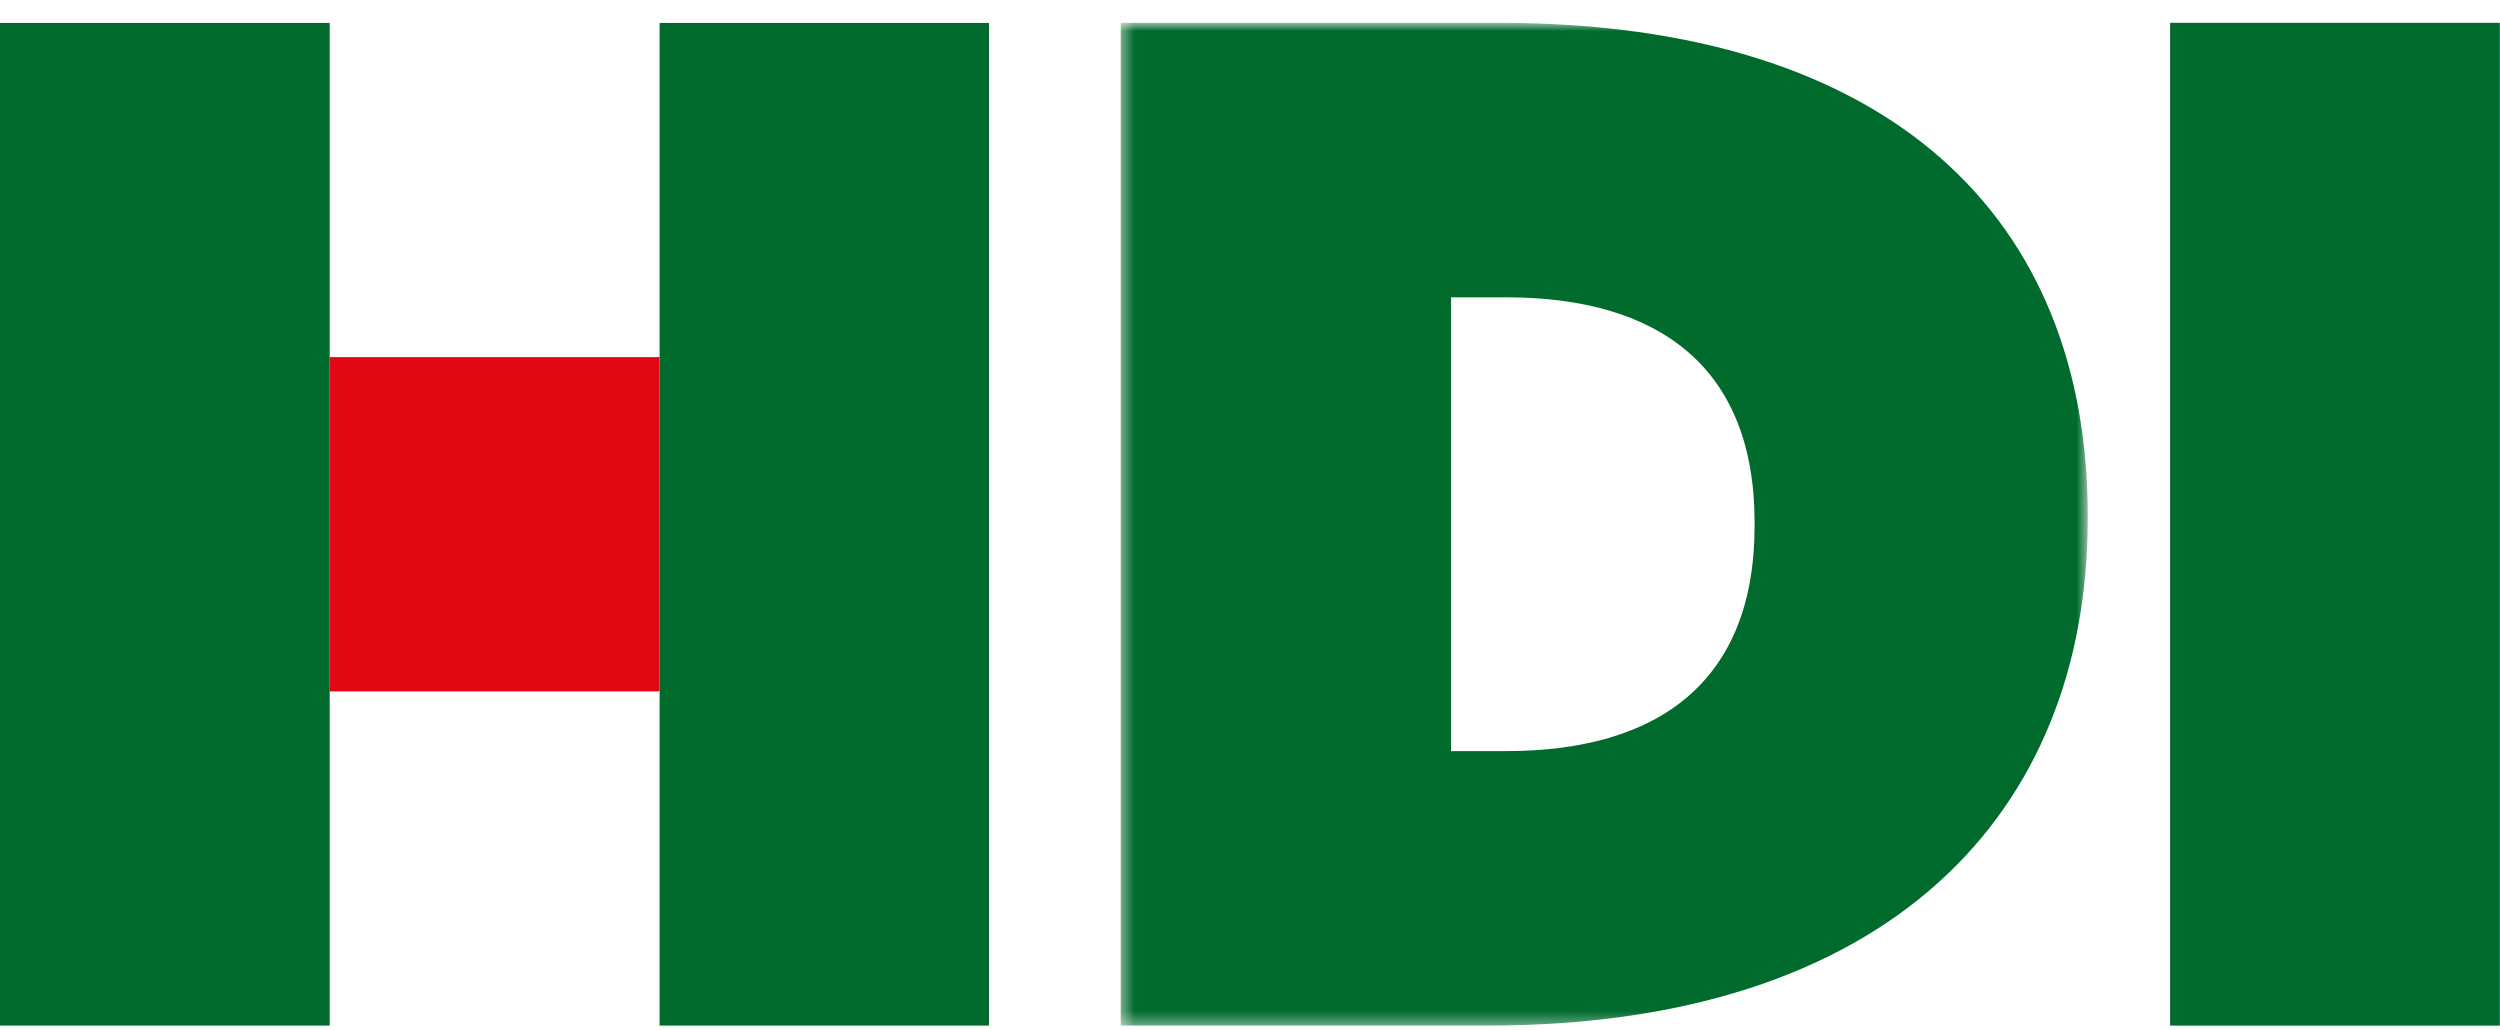 <svg xmlns="http://www.w3.org/2000/svg" xmlns:xlink="http://www.w3.org/1999/xlink" width="199" height="82" viewBox="0 0 199 82">
  <defs>
    <polygon id="logo-hdi-a" points=".406 .842 77.383 .842 77.383 80.662 .406 80.662"/>
  </defs>
  <g fill="none" fill-rule="evenodd">
    <g transform="translate(88.802 .975)">
      <mask id="logo-hdi-b" fill="#fff">
        <use xlink:href="#logo-hdi-a"/>
      </mask>
      <path fill="#006B2D" fill-rule="nonzero" d="M26.702,58.813 L26.702,22.692 L31.087,22.692 C43.111,22.692 50.864,28.133 50.864,40.627 L50.864,40.875 C50.864,53.37 43.111,58.813 31.087,58.813 L26.702,58.813 Z M0.406,80.662 L29.624,80.662 C61.426,80.662 77.383,63.904 77.383,40.295 L77.383,40.067 C77.383,16.463 61.765,0.84 30.523,0.84 L0.406,0.84 L0.406,80.662 Z" mask="url(#logo-hdi-b)"/>
    </g>
    <polygon fill="#006B2D" fill-rule="nonzero" points="172.741 81.639 198.988 81.639 198.988 1.817 172.741 1.817"/>
    <polygon fill="#006B2D" fill-rule="nonzero" points="0 81.637 26.244 81.637 26.244 1.826 0 1.826"/>
    <polygon fill="#006B2D" fill-rule="nonzero" points="52.504 81.637 78.723 81.637 78.723 1.826 52.504 1.826"/>
    <polygon fill="#E30613" fill-rule="nonzero" points="26.241 55.034 52.501 55.034 52.501 28.426 26.241 28.426"/>
  </g>
</svg>
